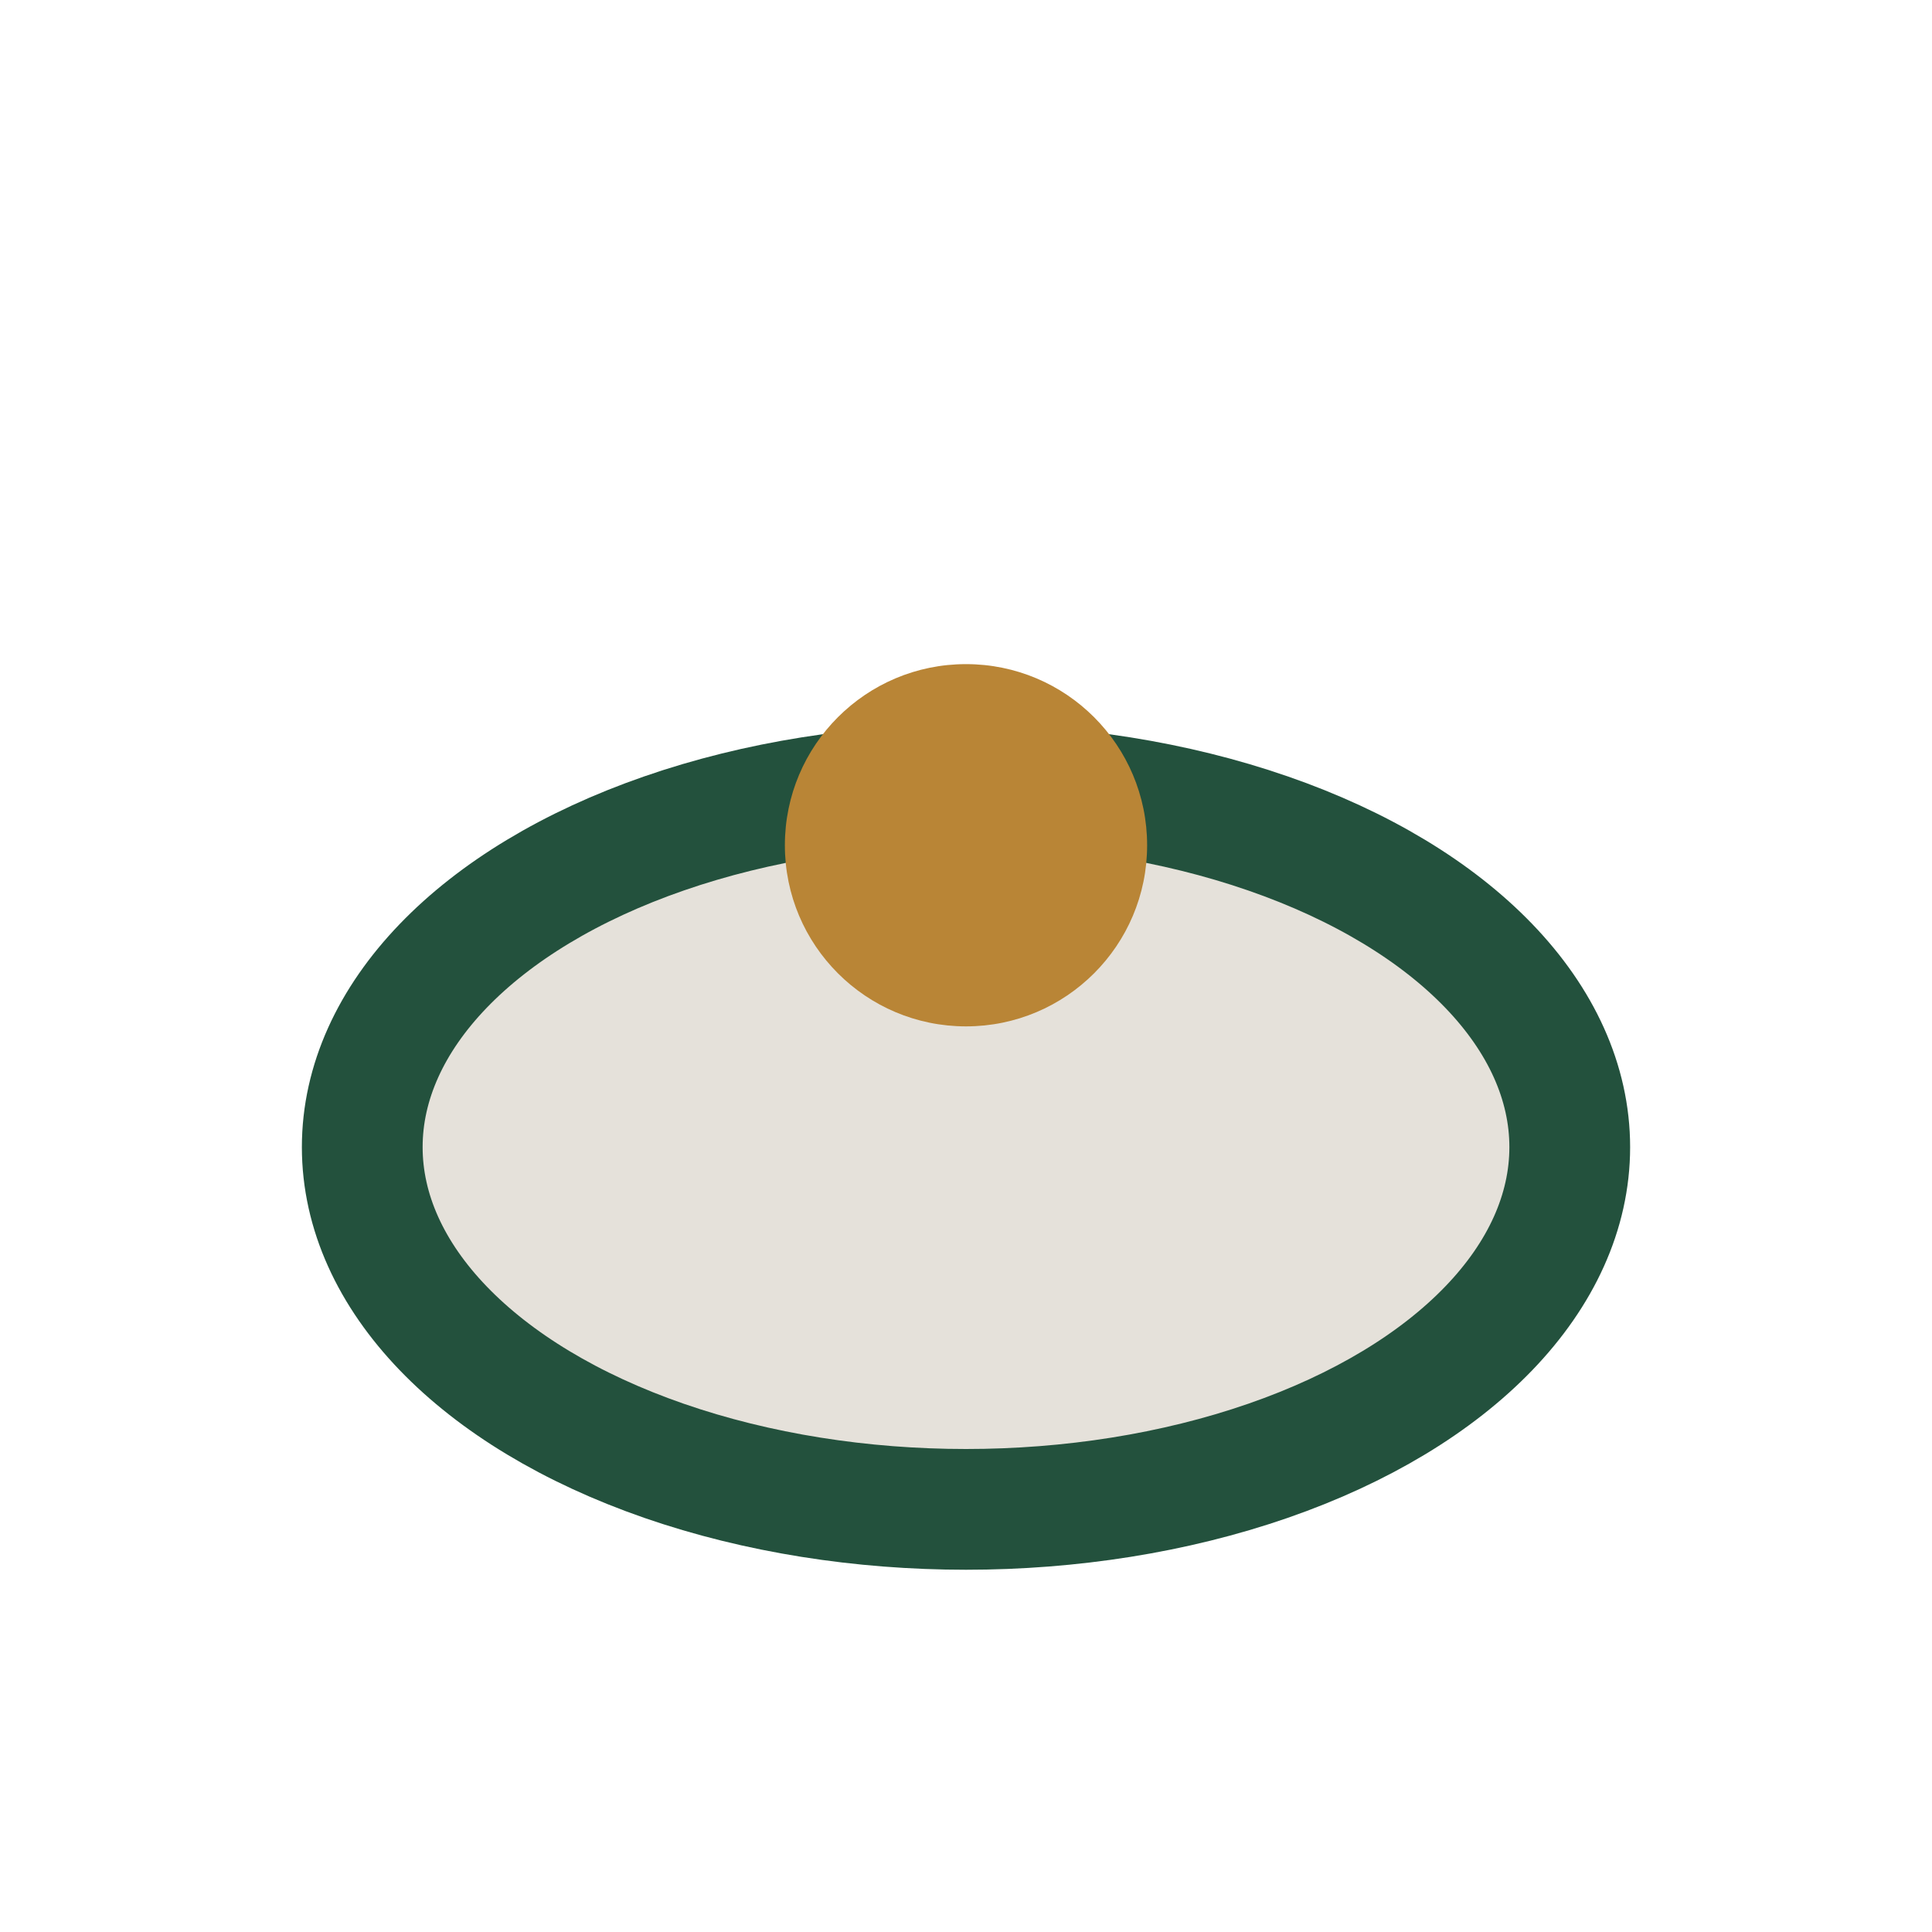 <?xml version="1.0" encoding="UTF-8"?>
<svg xmlns="http://www.w3.org/2000/svg" width="32" height="32" viewBox="0 0 32 32"><ellipse cx="16" cy="19" rx="10" ry="6" fill="#E5E1DA" stroke="#23513D" stroke-width="2"/><circle cx="16" cy="14" r="3" fill="#B98536"/></svg>